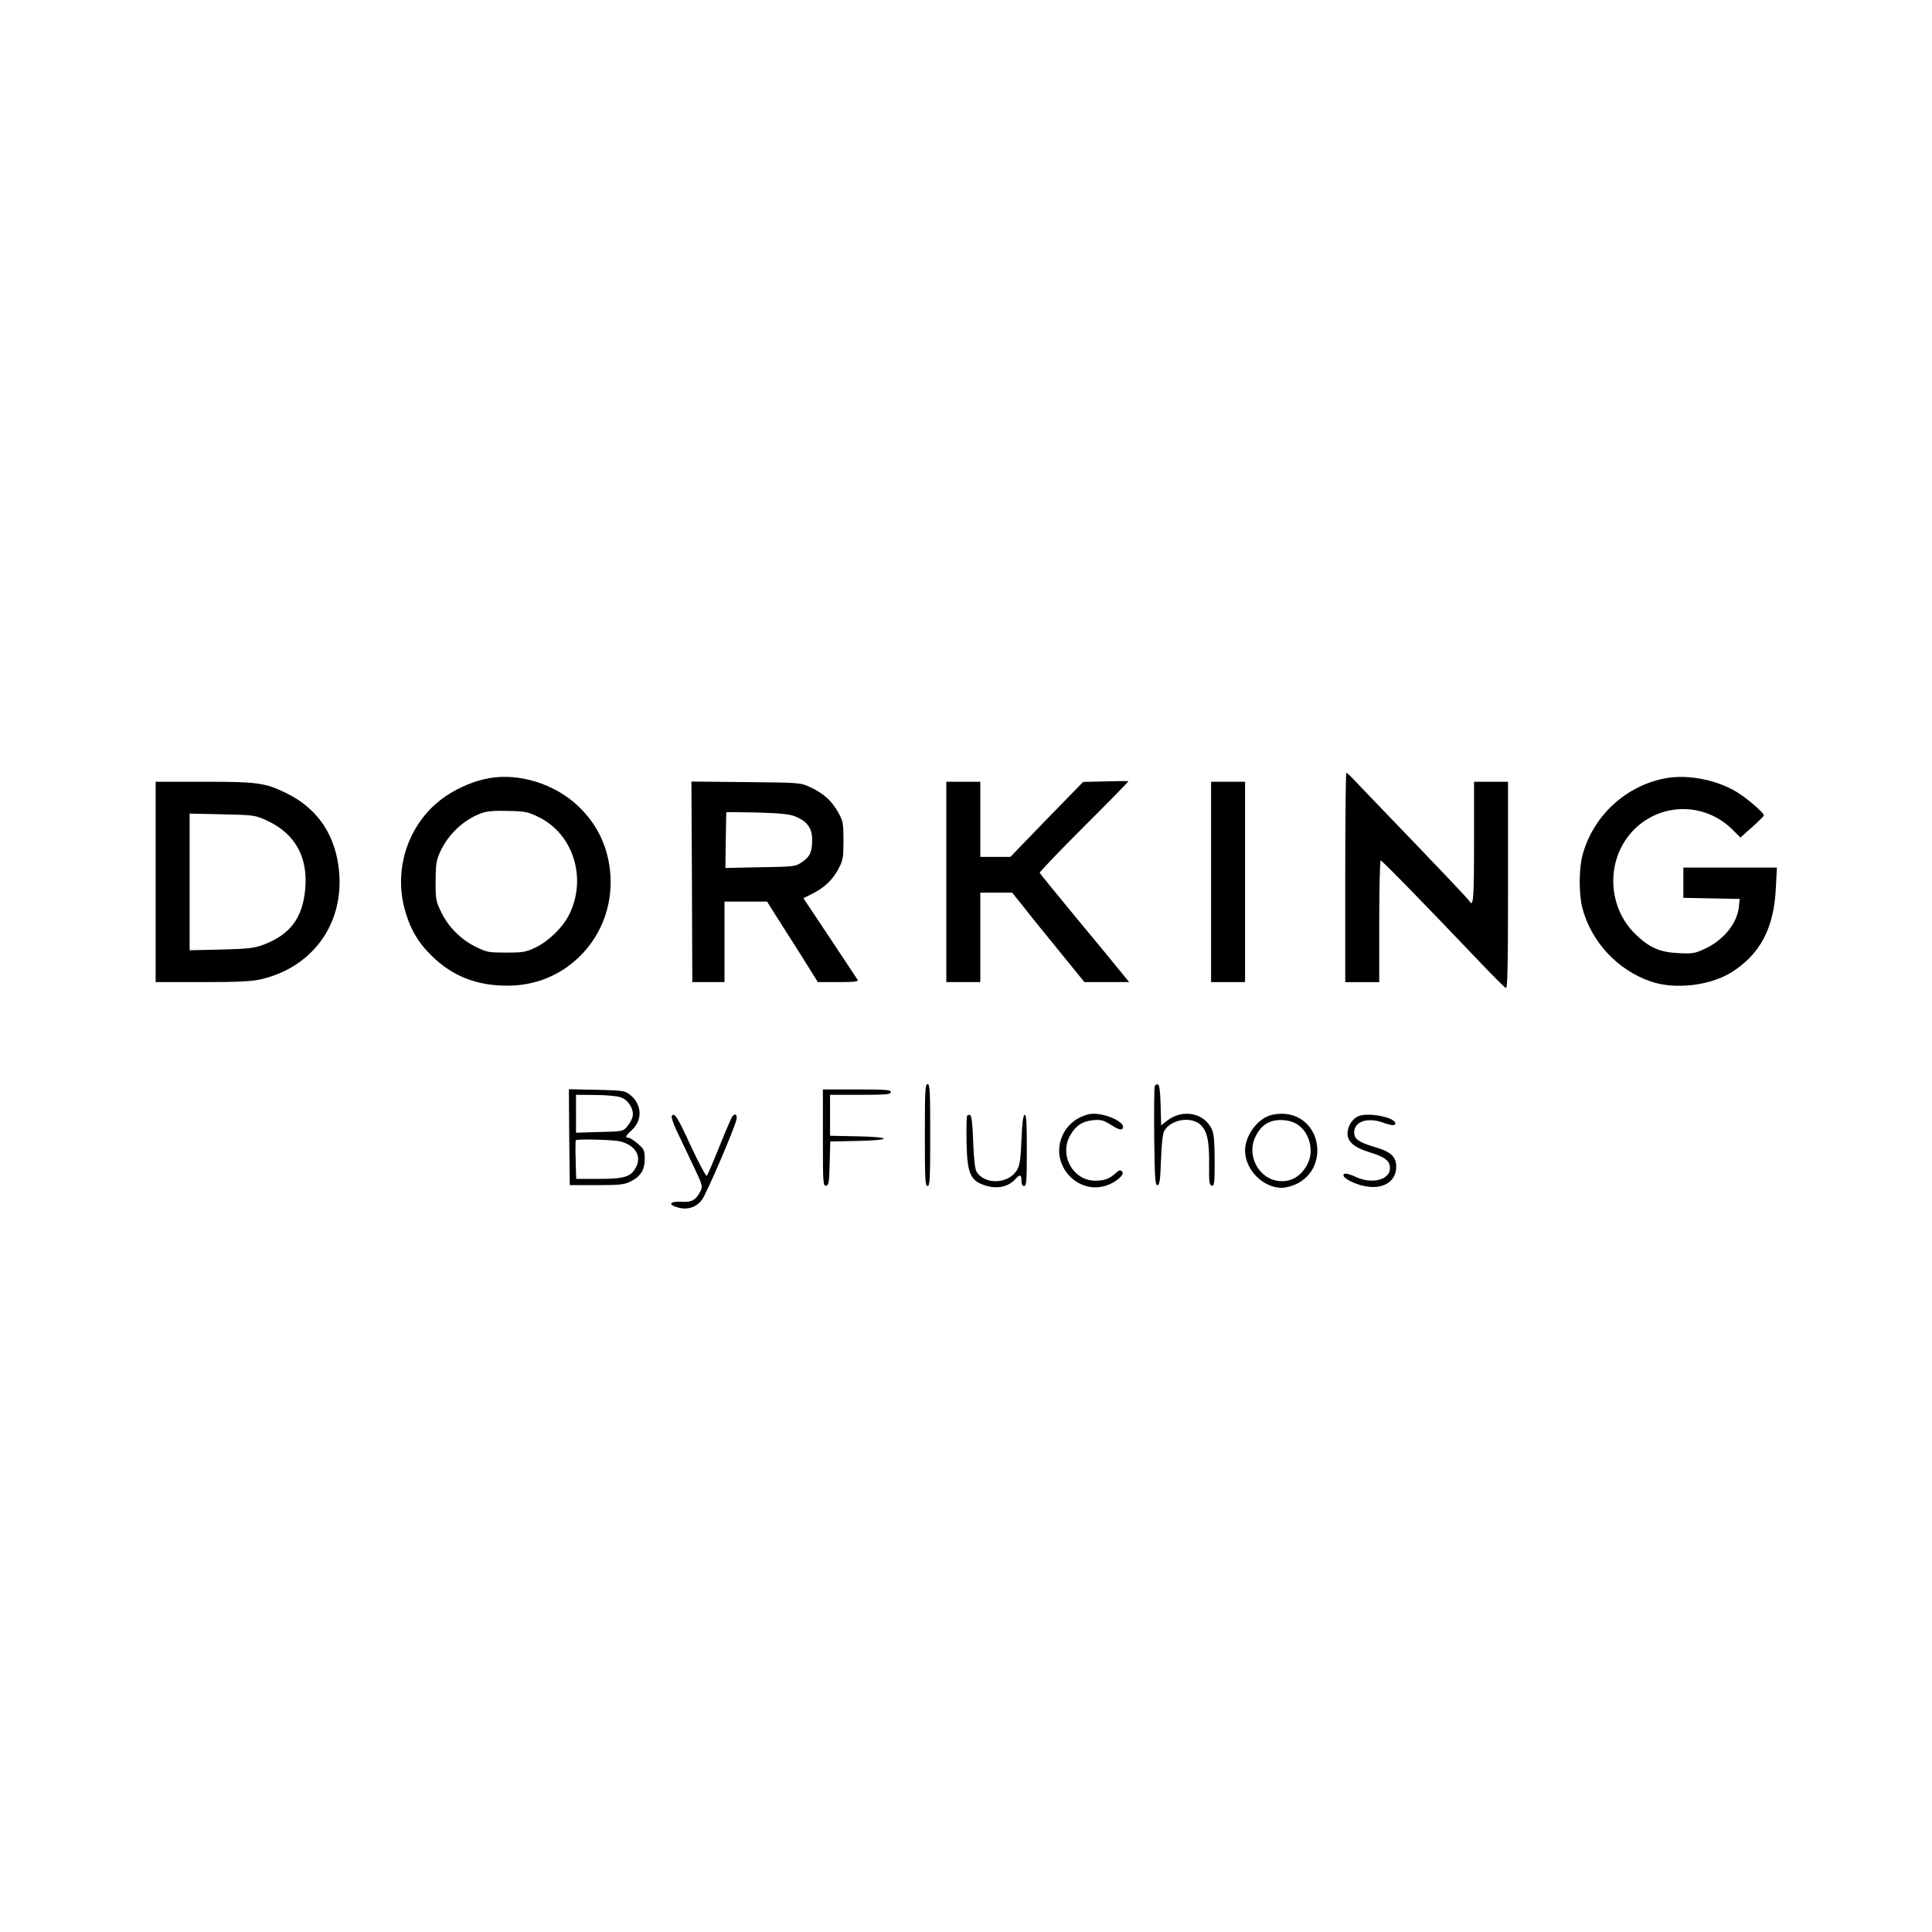 <?xml version="1.0" standalone="no"?>
<!DOCTYPE svg PUBLIC "-//W3C//DTD SVG 20010904//EN"
 "http://www.w3.org/TR/2001/REC-SVG-20010904/DTD/svg10.dtd">
<svg version="1.0" xmlns="http://www.w3.org/2000/svg"
 width="1080pt" height="1080pt" viewBox="0 0 1080 1080"
 preserveAspectRatio="xMidYMid meet">

<g transform="translate(0,1080) scale(0.1,-0.1)"
fill="#000000" stroke="none">
<path d="M7520 5895 l0 -585 95 0 95 0 0 340 c0 187 4 340 8 340 8 0 219 -216
567 -581 66 -69 126 -129 133 -132 9 -5 12 113 12 573 l0 580 -95 0 -95 0 0
-340 c0 -321 -4 -366 -27 -326 -7 12 -178 192 -519 546 -56 58 -115 120 -132
138 -16 17 -33 32 -36 32 -3 0 -6 -263 -6 -585z"/>
<path d="M2735 6450 c-80 -14 -165 -49 -238 -97 -202 -134 -298 -388 -237
-627 28 -109 73 -190 150 -266 117 -116 252 -170 426 -170 155 0 294 56 403
162 130 126 193 308 170 491 -17 137 -75 253 -175 349 -130 125 -330 188 -499
158z m277 -218 c192 -94 270 -340 171 -542 -35 -72 -113 -149 -188 -186 -55
-26 -69 -29 -165 -29 -98 0 -110 2 -170 32 -83 41 -153 110 -193 193 -30 61
-32 71 -32 175 1 97 4 117 27 166 44 96 132 178 228 213 33 12 73 15 150 13
97 -2 111 -5 172 -35z"/>
<path d="M9313 6450 c-225 -41 -410 -212 -468 -435 -19 -76 -19 -214 0 -289
50 -191 197 -349 384 -413 136 -46 332 -23 452 53 158 100 235 245 246 467 l6
117 -261 0 -262 0 0 -85 0 -84 158 -3 157 -3 -4 -40 c-8 -93 -83 -188 -189
-238 -58 -27 -70 -29 -150 -25 -105 5 -163 31 -241 107 -161 157 -164 426 -6
584 154 154 401 152 554 -5 l40 -40 65 58 c37 33 66 62 66 66 0 15 -93 95
-152 131 -113 68 -271 99 -395 77z"/>
<path d="M6180 6432 l-125 -3 -204 -209 -203 -210 -84 0 -84 0 0 210 0 210
-95 0 -95 0 0 -560 0 -560 95 0 95 0 0 250 0 250 89 0 89 0 50 -62 c50 -64 77
-98 254 -315 l100 -123 125 0 125 0 -39 48 c-21 26 -132 162 -248 301 -115
139 -211 257 -213 262 -2 4 110 121 248 259 139 138 250 252 248 253 -1 1 -59
1 -128 -1z"/>
<path d="M870 5870 l0 -560 263 0 c200 0 277 4 327 16 281 66 455 298 437 584
-14 213 -117 371 -302 459 -114 55 -157 61 -454 61 l-271 0 0 -560z m622 343
c158 -73 231 -204 214 -385 -15 -160 -84 -252 -231 -308 -52 -20 -84 -24 -237
-28 l-178 -4 0 382 0 382 183 -4 c178 -4 183 -5 249 -35z"/>
<path d="M3868 5871 l2 -561 90 0 90 0 0 225 0 225 119 0 119 0 42 -67 c24
-38 88 -139 143 -225 l99 -158 115 0 c89 0 113 3 107 13 -4 6 -74 112 -155
234 l-148 222 52 26 c67 34 112 77 145 140 24 45 27 61 27 155 0 98 -2 109
-29 158 -36 65 -82 107 -156 141 -55 26 -55 26 -360 29 l-305 3 3 -560z m580
364 c65 -27 92 -65 92 -130 0 -68 -12 -94 -58 -125 -36 -24 -43 -25 -232 -28
l-195 -4 2 154 c1 84 3 155 3 157 0 2 78 1 173 -1 133 -4 182 -9 215 -23z"/>
<path d="M6770 5870 l0 -560 95 0 95 0 0 560 0 560 -95 0 -95 0 0 -560z"/>
<path d="M5170 4455 c0 -247 2 -285 15 -285 13 0 15 38 15 285 0 247 -2 285
-15 285 -13 0 -15 -38 -15 -285z"/>
<path d="M6455 4728 c-3 -7 -4 -135 -3 -283 3 -232 5 -270 18 -270 12 0 16 24
20 140 3 89 10 148 18 163 36 63 145 83 200 37 40 -34 53 -93 51 -229 -1 -95
1 -111 15 -114 14 -3 16 13 16 138 0 97 -4 151 -14 173 -40 95 -162 121 -251
53 l-34 -27 -3 112 c-2 79 -7 114 -15 117 -7 2 -15 -2 -18 -10z"/>
<path d="M3182 4443 l3 -268 150 0 c130 0 155 3 189 20 58 29 80 65 80 127 0
47 -3 54 -39 85 -21 18 -44 33 -52 33 -21 0 -16 11 20 44 62 57 55 148 -16
200 -25 19 -46 21 -183 24 l-154 3 2 -268z m288 223 c43 -15 76 -69 66 -109
-3 -14 -17 -39 -30 -54 -24 -28 -26 -28 -155 -31 l-131 -4 0 106 0 106 108 -1
c59 0 123 -6 142 -13z m-6 -246 c86 -19 125 -83 91 -145 -28 -54 -65 -65 -208
-65 l-126 0 -3 106 c-2 58 -1 108 1 110 8 8 206 3 245 -6z"/>
<path d="M4600 4439 c0 -252 1 -270 18 -267 15 3 17 18 20 125 l3 122 149 3
c200 4 200 22 0 26 l-150 3 0 114 0 115 170 0 c144 0 170 2 170 15 0 13 -28
15 -190 15 l-190 0 0 -271z"/>
<path d="M6085 4571 c-75 -19 -130 -68 -154 -140 -50 -151 92 -304 244 -261
58 16 115 63 98 81 -10 10 -17 9 -35 -8 -37 -33 -63 -43 -116 -43 -124 0 -203
143 -139 254 31 54 67 78 127 84 44 4 57 1 102 -27 34 -22 54 -29 61 -22 35
35 -114 100 -188 82z"/>
<path d="M7111 4568 c-78 -17 -151 -114 -151 -199 0 -108 100 -209 206 -209
12 0 36 5 55 11 89 30 143 106 143 199 -2 139 -116 229 -253 198z m126 -45
c79 -37 114 -151 71 -232 -38 -73 -103 -106 -177 -90 -104 23 -162 150 -112
247 22 43 46 67 81 81 38 15 98 13 137 -6z"/>
<path d="M3755 4561 c-3 -6 9 -44 28 -83 19 -40 60 -126 91 -191 53 -111 55
-119 42 -145 -26 -51 -50 -64 -107 -60 -66 4 -78 -16 -19 -32 54 -15 102 1
134 43 26 35 185 405 193 450 5 28 -8 36 -24 15 -5 -7 -38 -83 -72 -168 -34
-85 -66 -159 -70 -163 -4 -4 -44 70 -88 164 -76 166 -93 193 -108 170z"/>
<path d="M5406 4562 c-3 -4 -4 -71 -3 -148 4 -181 22 -219 119 -245 57 -15
114 -2 150 36 30 32 38 31 38 -5 0 -20 5 -30 15 -30 13 0 15 29 15 201 0 156
-3 200 -12 197 -9 -3 -14 -44 -18 -139 -4 -102 -9 -142 -23 -166 -45 -83 -184
-89 -229 -11 -8 15 -15 77 -18 167 -3 97 -9 146 -17 148 -6 2 -14 0 -17 -5z"/>
<path d="M7595 4561 c-31 -13 -55 -45 -61 -83 -9 -54 28 -90 121 -119 87 -26
115 -48 115 -89 0 -65 -98 -91 -189 -50 -48 22 -71 25 -71 10 0 -17 61 -49
117 -60 102 -22 178 24 178 107 0 57 -29 85 -123 112 -87 26 -112 44 -112 81
0 60 73 86 160 55 50 -18 70 -19 70 -5 0 34 -150 63 -205 41z"/>
</g>
</svg>
